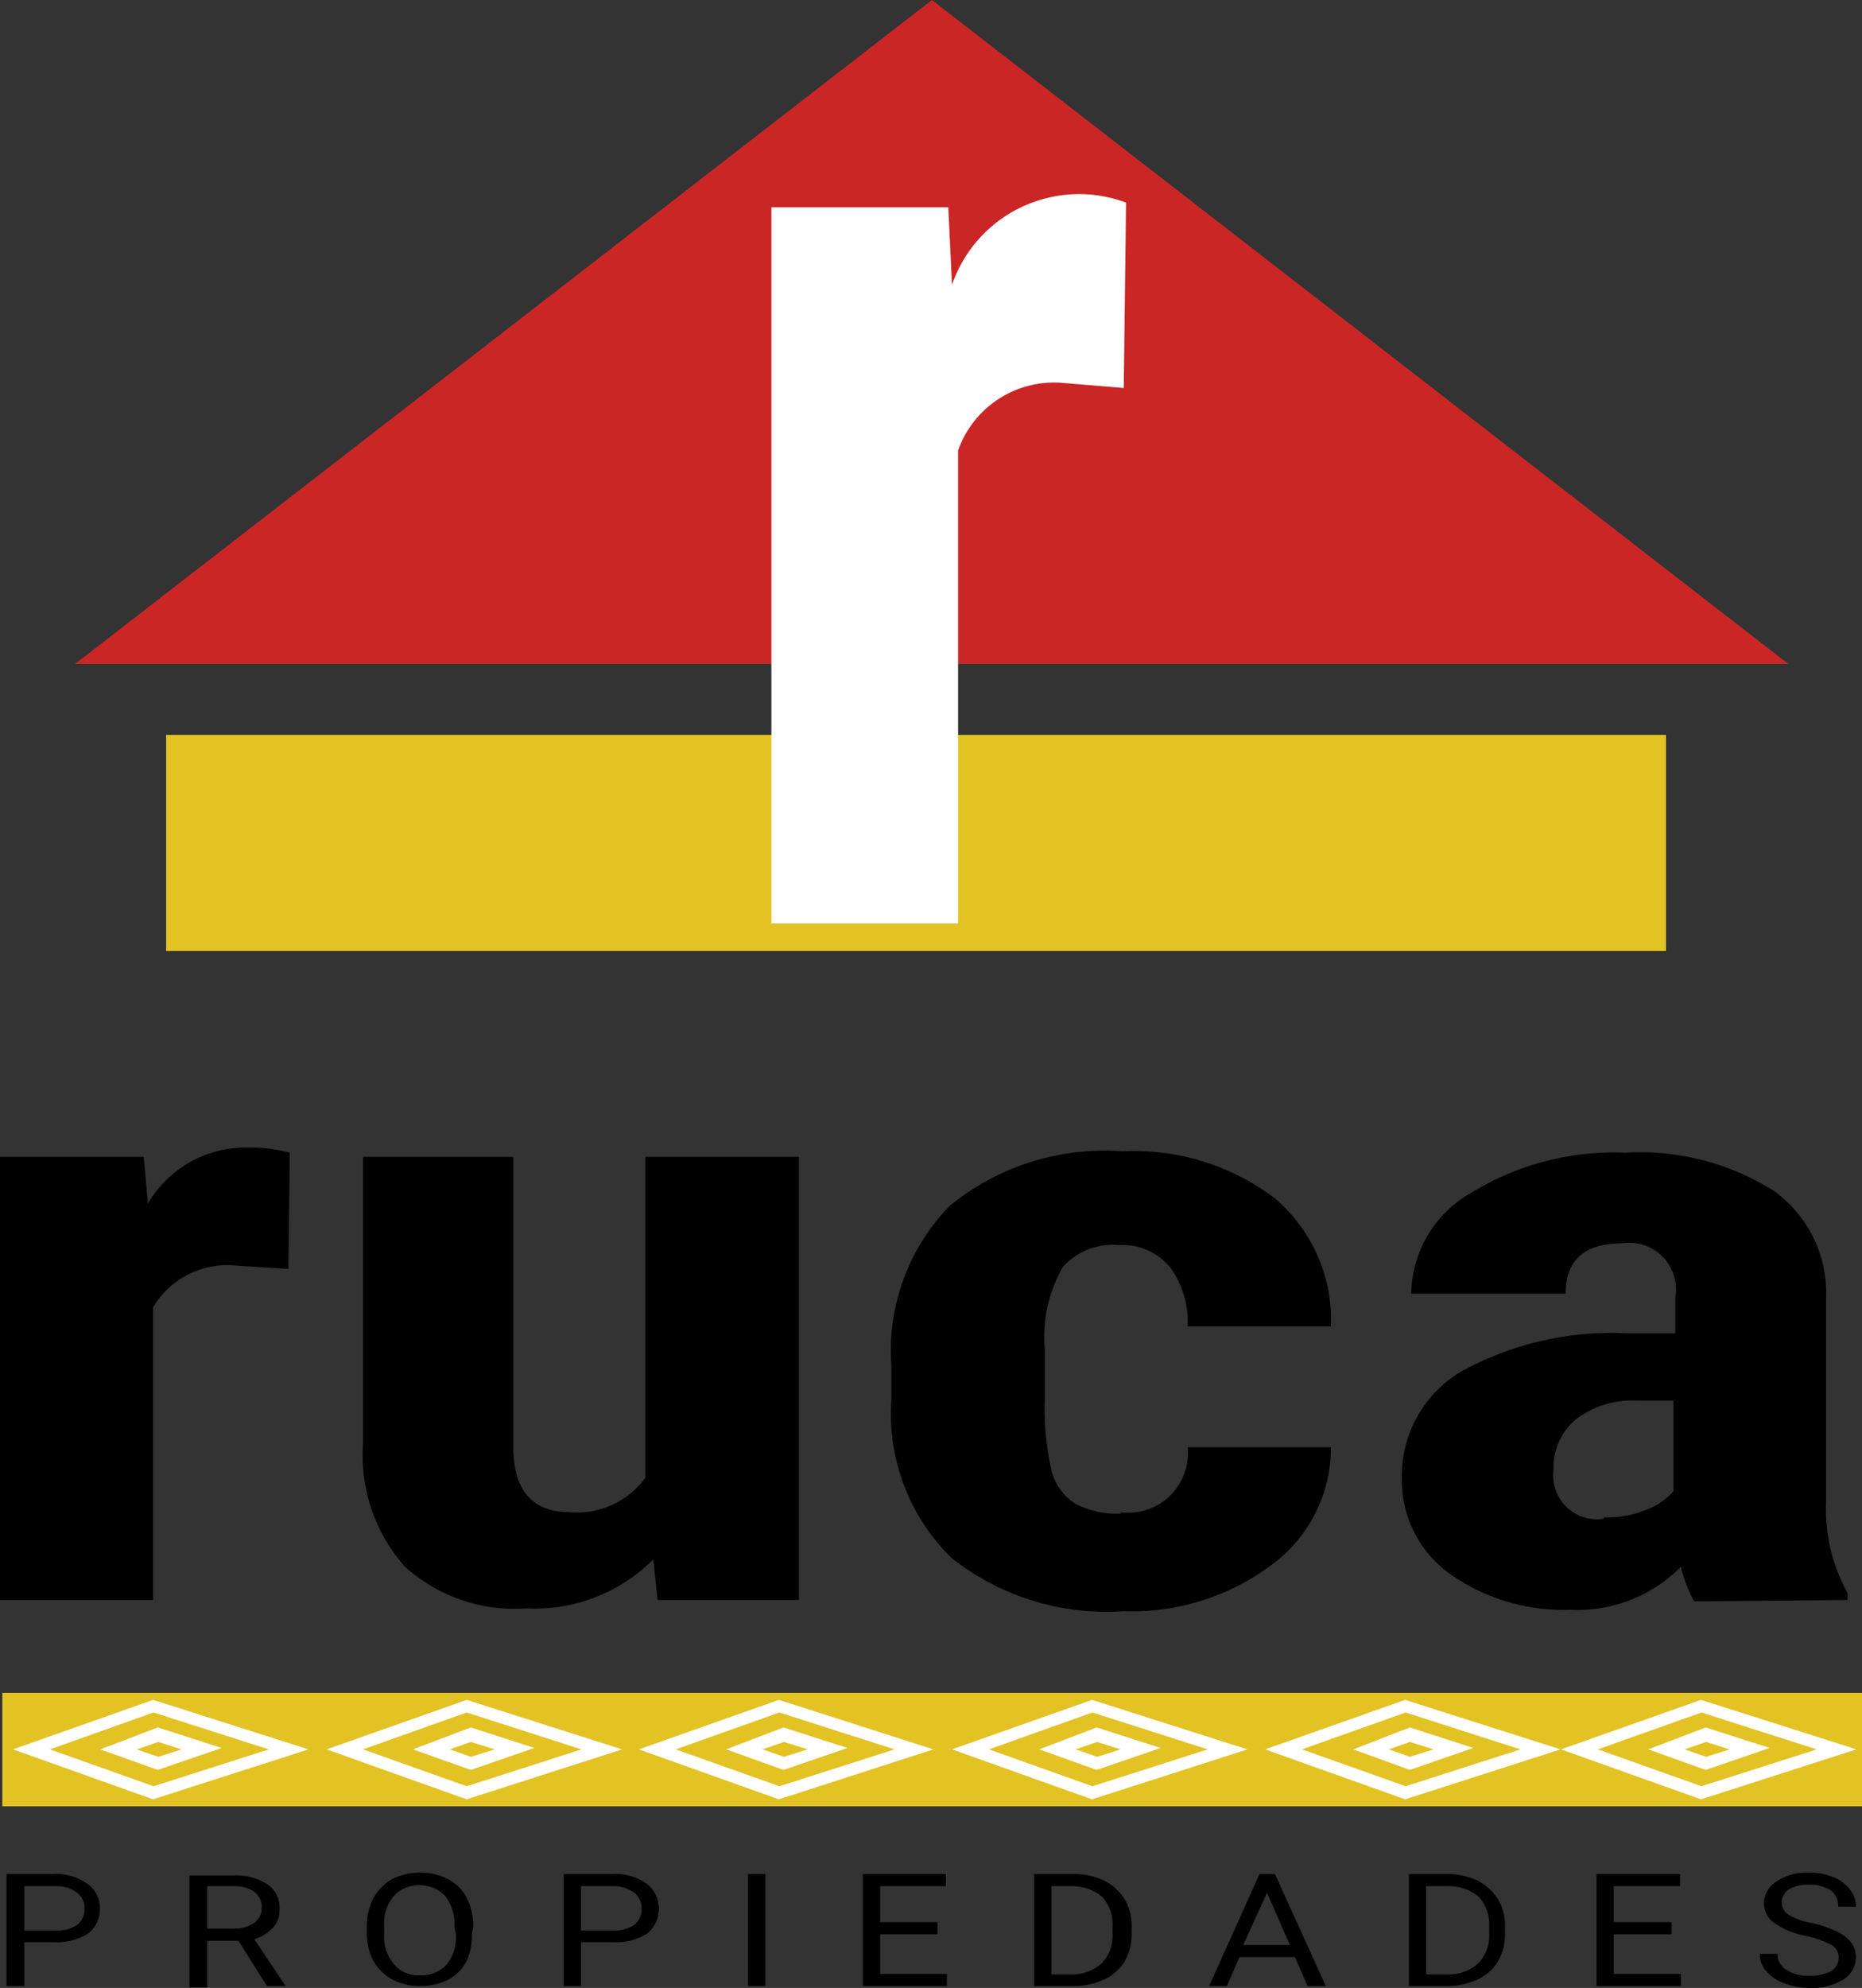 <svg xmlns="http://www.w3.org/2000/svg" xmlns:xlink="http://www.w3.org/1999/xlink" viewBox="0 0 39.9 42.58"><rect x="0" y="0" width="39.9" height="42.58" fill="#333333" stroke="none"/><defs><style>.cls-1{fill:none;}.cls-2{fill:#cb2626;}.cls-3{fill:#e3c224;}.cls-4{clip-path:url(#clip-path);}.cls-5{fill:#fff;}</style><clipPath id="clip-path" transform="translate(0 0)"><rect class="cls-1" width="39.9" height="42.58"/></clipPath></defs><g id="Capa_2" data-name="Capa 2"><g id="Capa_1-2" data-name="Capa 1"><polygon class="cls-2" points="19.97 0 1.61 14.22 38.32 14.22 19.97 0"/><rect class="cls-3" x="3.56" y="15.74" width="32.14" height="4.63"/><g class="cls-4"><path class="cls-5" d="M24.08,8.31,22.75,8.2a2.18,2.18,0,0,0-2.22,1.45V19.78h-4V4.44h3.79L20.4,6.1a2.88,2.88,0,0,1,3.73-1.76Z" transform="translate(0 0)"/><path d="M6.18,27.18l-1.09-.07A1.86,1.86,0,0,0,3.28,28v6.27H0V24.78H3.08l.09,1a2.42,2.42,0,0,1,2.14-1.2,3.15,3.15,0,0,1,.9.11Z" transform="translate(0 0)"/><path d="M14,33.4a3.59,3.59,0,0,1-2.72,1.05,3.5,3.5,0,0,1-2.61-.9,3.58,3.58,0,0,1-.89-2.62V24.78H11V31c0,.93.42,1.39,1.21,1.39a1.81,1.81,0,0,0,1.62-.74V24.78h3.29v9.49H14.09Z" transform="translate(0 0)"/><path d="M24,32.39A1.28,1.28,0,0,0,25.45,31h3.07a3.11,3.11,0,0,1-1.26,2.51,5,5,0,0,1-3.19,1,5.34,5.34,0,0,1-3.68-1.14A4.32,4.32,0,0,1,19.1,30v-.76a4.44,4.44,0,0,1,1.25-3.41,5.23,5.23,0,0,1,3.7-1.17,5,5,0,0,1,3.26,1,3.42,3.42,0,0,1,1.21,2.75H25.45a2,2,0,0,0-.35-1.23A1.3,1.3,0,0,0,24,26.67a1.45,1.45,0,0,0-1.22.46,3,3,0,0,0-.39,1.78v1a6,6,0,0,0,.15,1.62,1.19,1.19,0,0,0,.49.67,1.9,1.9,0,0,0,1,.22" transform="translate(0 0)"/><path d="M34.37,32.5a2.21,2.21,0,0,0,.93-.17,1.46,1.46,0,0,0,.56-.39V30h-.78a2,2,0,0,0-1.31.4,1.34,1.34,0,0,0-.48,1.08.94.94,0,0,0,1.08,1.05m1.93,1.77a3.11,3.11,0,0,1-.28-.74,3.13,3.13,0,0,1-2.38.92,4.21,4.21,0,0,1-2.6-.79,2.46,2.46,0,0,1-1-2,2.6,2.6,0,0,1,1.25-2.3,6.67,6.67,0,0,1,3.61-.83h1v-.77a1,1,0,0,0-1.13-1.16c-.82,0-1.22.36-1.22,1.08H30.24a2.53,2.53,0,0,1,1.3-2.17,5.84,5.84,0,0,1,3.28-.85,5.38,5.38,0,0,1,3.18.81,2.69,2.69,0,0,1,1.13,2.32V32.2a3.67,3.67,0,0,0,.46,1.92v.15Z" transform="translate(0 0)"/><path d="M.52,41.35h.67a.74.74,0,0,0,.46-.12.41.41,0,0,0,.16-.35.4.4,0,0,0-.16-.34.7.7,0,0,0-.44-.14H.52Zm0,.25v.94H.14v-2.4h1a1.13,1.13,0,0,1,.73.21.62.62,0,0,1,.27.53.65.65,0,0,1-.26.54,1.28,1.28,0,0,1-.74.18Z" transform="translate(0 0)"/><path d="M4.44,41.31H5a.74.74,0,0,0,.44-.12.39.39,0,0,0,.17-.32.43.43,0,0,0-.16-.35A.76.76,0,0,0,5,40.4H4.44Zm.67.26H4.44v1H4.06v-2.4H5a1.25,1.25,0,0,1,.73.19.6.6,0,0,1,.26.54.55.55,0,0,1-.14.39,1,1,0,0,1-.4.25l.67,1v0h-.4Z" transform="translate(0 0)"/><path d="M9.74,41.27a1,1,0,0,0-.2-.66A.75.75,0,0,0,9,40.38a.72.72,0,0,0-.56.23.91.91,0,0,0-.21.64v.17a.94.94,0,0,0,.21.65.68.68,0,0,0,.56.24.73.73,0,0,0,.57-.23.93.93,0,0,0,.2-.64Zm.37.15A1.23,1.23,0,0,1,10,42a.94.94,0,0,1-.39.4,1.34,1.34,0,0,1-.61.14,1.25,1.25,0,0,1-.59-.14A1.05,1.05,0,0,1,8,42a1.27,1.27,0,0,1-.14-.6v-.17A1.34,1.34,0,0,1,8,40.66a1.05,1.05,0,0,1,.4-.41,1.33,1.33,0,0,1,.6-.14,1.27,1.27,0,0,1,.6.14.91.91,0,0,1,.4.4,1.26,1.26,0,0,1,.14.62Z" transform="translate(0 0)"/><path d="M12.45,41.35h.68a.76.76,0,0,0,.46-.12.43.43,0,0,0,.16-.35.43.43,0,0,0-.16-.34.74.74,0,0,0-.44-.14h-.7Zm0,.25v.94h-.37v-2.4h1.05a1.15,1.15,0,0,1,.73.21.68.68,0,0,1,0,1.07,1.28,1.28,0,0,1-.74.18Z" transform="translate(0 0)"/></g><rect x="16.03" y="40.14" width="0.37" height="2.4"/><polygon points="18.49 40.14 18.49 42.54 20.29 42.54 20.29 42.28 18.86 42.28 18.86 41.43 20.09 41.43 20.09 41.17 18.86 41.17 18.86 40.4 20.27 40.4 20.27 40.14 18.49 40.14"/><g class="cls-4"><path d="M22.53,40.4v1.89h.4a.94.94,0,0,0,.67-.23.85.85,0,0,0,.24-.65v-.14a.87.87,0,0,0-.22-.64A1,1,0,0,0,23,40.4Zm-.37,2.14v-2.4H23a1.53,1.53,0,0,1,.66.14,1.14,1.14,0,0,1,.44.4,1.11,1.11,0,0,1,.15.58v.16a1.15,1.15,0,0,1-.15.59,1,1,0,0,1-.44.39,1.6,1.6,0,0,1-.67.14Z" transform="translate(0 0)"/></g><path d="M27.15,40.54l.49,1.12h-1Zm-.16-.4-1.08,2.4h.38l.27-.62h1.19l.27.62h.39l-1.09-2.4Z" transform="translate(0 0)"/><g class="cls-4"><path d="M30.56,40.4v1.89H31a.94.94,0,0,0,.67-.23.85.85,0,0,0,.24-.65v-.14a.87.87,0,0,0-.22-.64A1,1,0,0,0,31,40.4Zm-.37,2.14v-2.4H31a1.53,1.53,0,0,1,.66.14,1.14,1.14,0,0,1,.44.4,1.11,1.11,0,0,1,.15.58v.16a1.15,1.15,0,0,1-.15.59,1,1,0,0,1-.44.39,1.6,1.6,0,0,1-.67.14Z" transform="translate(0 0)"/></g><polygon points="34.21 40.14 34.21 42.54 36.02 42.54 36.02 42.28 34.58 42.28 34.58 41.43 35.82 41.43 35.82 41.17 34.58 41.17 34.58 40.4 36 40.4 36 40.14 34.21 40.14"/><g class="cls-4"><path d="M38.72,41.47a1.8,1.8,0,0,1-.7-.28.52.52,0,0,1-.22-.42.55.55,0,0,1,.27-.47,1.15,1.15,0,0,1,.69-.19,1.29,1.29,0,0,1,.53.1.79.79,0,0,1,.35.26.58.58,0,0,1,.13.37h-.38a.42.42,0,0,0-.16-.35.8.8,0,0,0-.47-.12.78.78,0,0,0-.43.1.34.34,0,0,0-.15.29.31.31,0,0,0,.14.25,1.46,1.46,0,0,0,.51.18,2.65,2.65,0,0,1,.55.19.93.93,0,0,1,.3.24.56.56,0,0,1-.18.78,1.26,1.26,0,0,1-.72.18,1.4,1.4,0,0,1-.54-.1.86.86,0,0,1-.39-.26.52.52,0,0,1-.14-.37h.38a.38.38,0,0,0,.19.34.82.82,0,0,0,.5.13,1,1,0,0,0,.46-.1.34.34,0,0,0,.16-.28.32.32,0,0,0-.15-.28,2.28,2.28,0,0,0-.53-.19" transform="translate(0 0)"/></g><rect class="cls-3" x="0.05" y="36.26" width="39.85" height="2.43"/><path class="cls-5" d="M1.07,37.47l2.22-.79,2.47.79-2.47.79Zm-.79,0,3,1.07,3.33-1.07L3.28,36.41Z" transform="translate(0 0)"/><path class="cls-5" d="M2.93,37.47l.46.16.5-.16-.5-.16Zm.45.44-1.23-.44L3.38,37l1.37.44Z" transform="translate(0 0)"/><path class="cls-5" d="M7.78,37.47l2.22.79,2.46-.79L10,36.68ZM10,38.54,7,37.47l3-1.06,3.33,1.06Z" transform="translate(0 0)"/><path class="cls-5" d="M9.64,37.47l.45.16.51-.16-.51-.16Zm.45.44-1.24-.44L10.09,37l1.36.44Z" transform="translate(0 0)"/><path class="cls-5" d="M14.48,37.47l2.22.79,2.47-.79-2.47-.79Zm2.21,1.07-3-1.07,3-1.06L20,37.47Z" transform="translate(0 0)"/><path class="cls-5" d="M16.34,37.47l.46.16.51-.16-.51-.16Zm.45.44-1.23-.44L16.79,37l1.37.44Z" transform="translate(0 0)"/><path class="cls-5" d="M21.19,37.47l2.22.79,2.47-.79-2.47-.79Zm2.21,1.07-3-1.07,3-1.06,3.33,1.06Z" transform="translate(0 0)"/><path class="cls-5" d="M23.05,37.47l.46.16.5-.16-.5-.16Zm.45.44-1.23-.44L23.5,37l1.37.44Z" transform="translate(0 0)"/><path class="cls-5" d="M27.9,37.47l2.22.79,2.46-.79-2.46-.79Zm2.21,1.07-3-1.07,3-1.06,3.33,1.06Z" transform="translate(0 0)"/><path class="cls-5" d="M29.76,37.47l.45.16.51-.16-.51-.16Zm.45.44L29,37.47,30.21,37l1.36.44Z" transform="translate(0 0)"/><path class="cls-5" d="M34.24,37.47l2.22-.79,2.47.79-2.47.79Zm-.79,0,3,1.07,3.33-1.07-3.33-1.06Z" transform="translate(0 0)"/><path class="cls-5" d="M36.1,37.47l.46.16.5-.16-.5-.16Zm.45.44-1.23-.44L36.55,37l1.37.44Z" transform="translate(0 0)"/></g></g></svg>